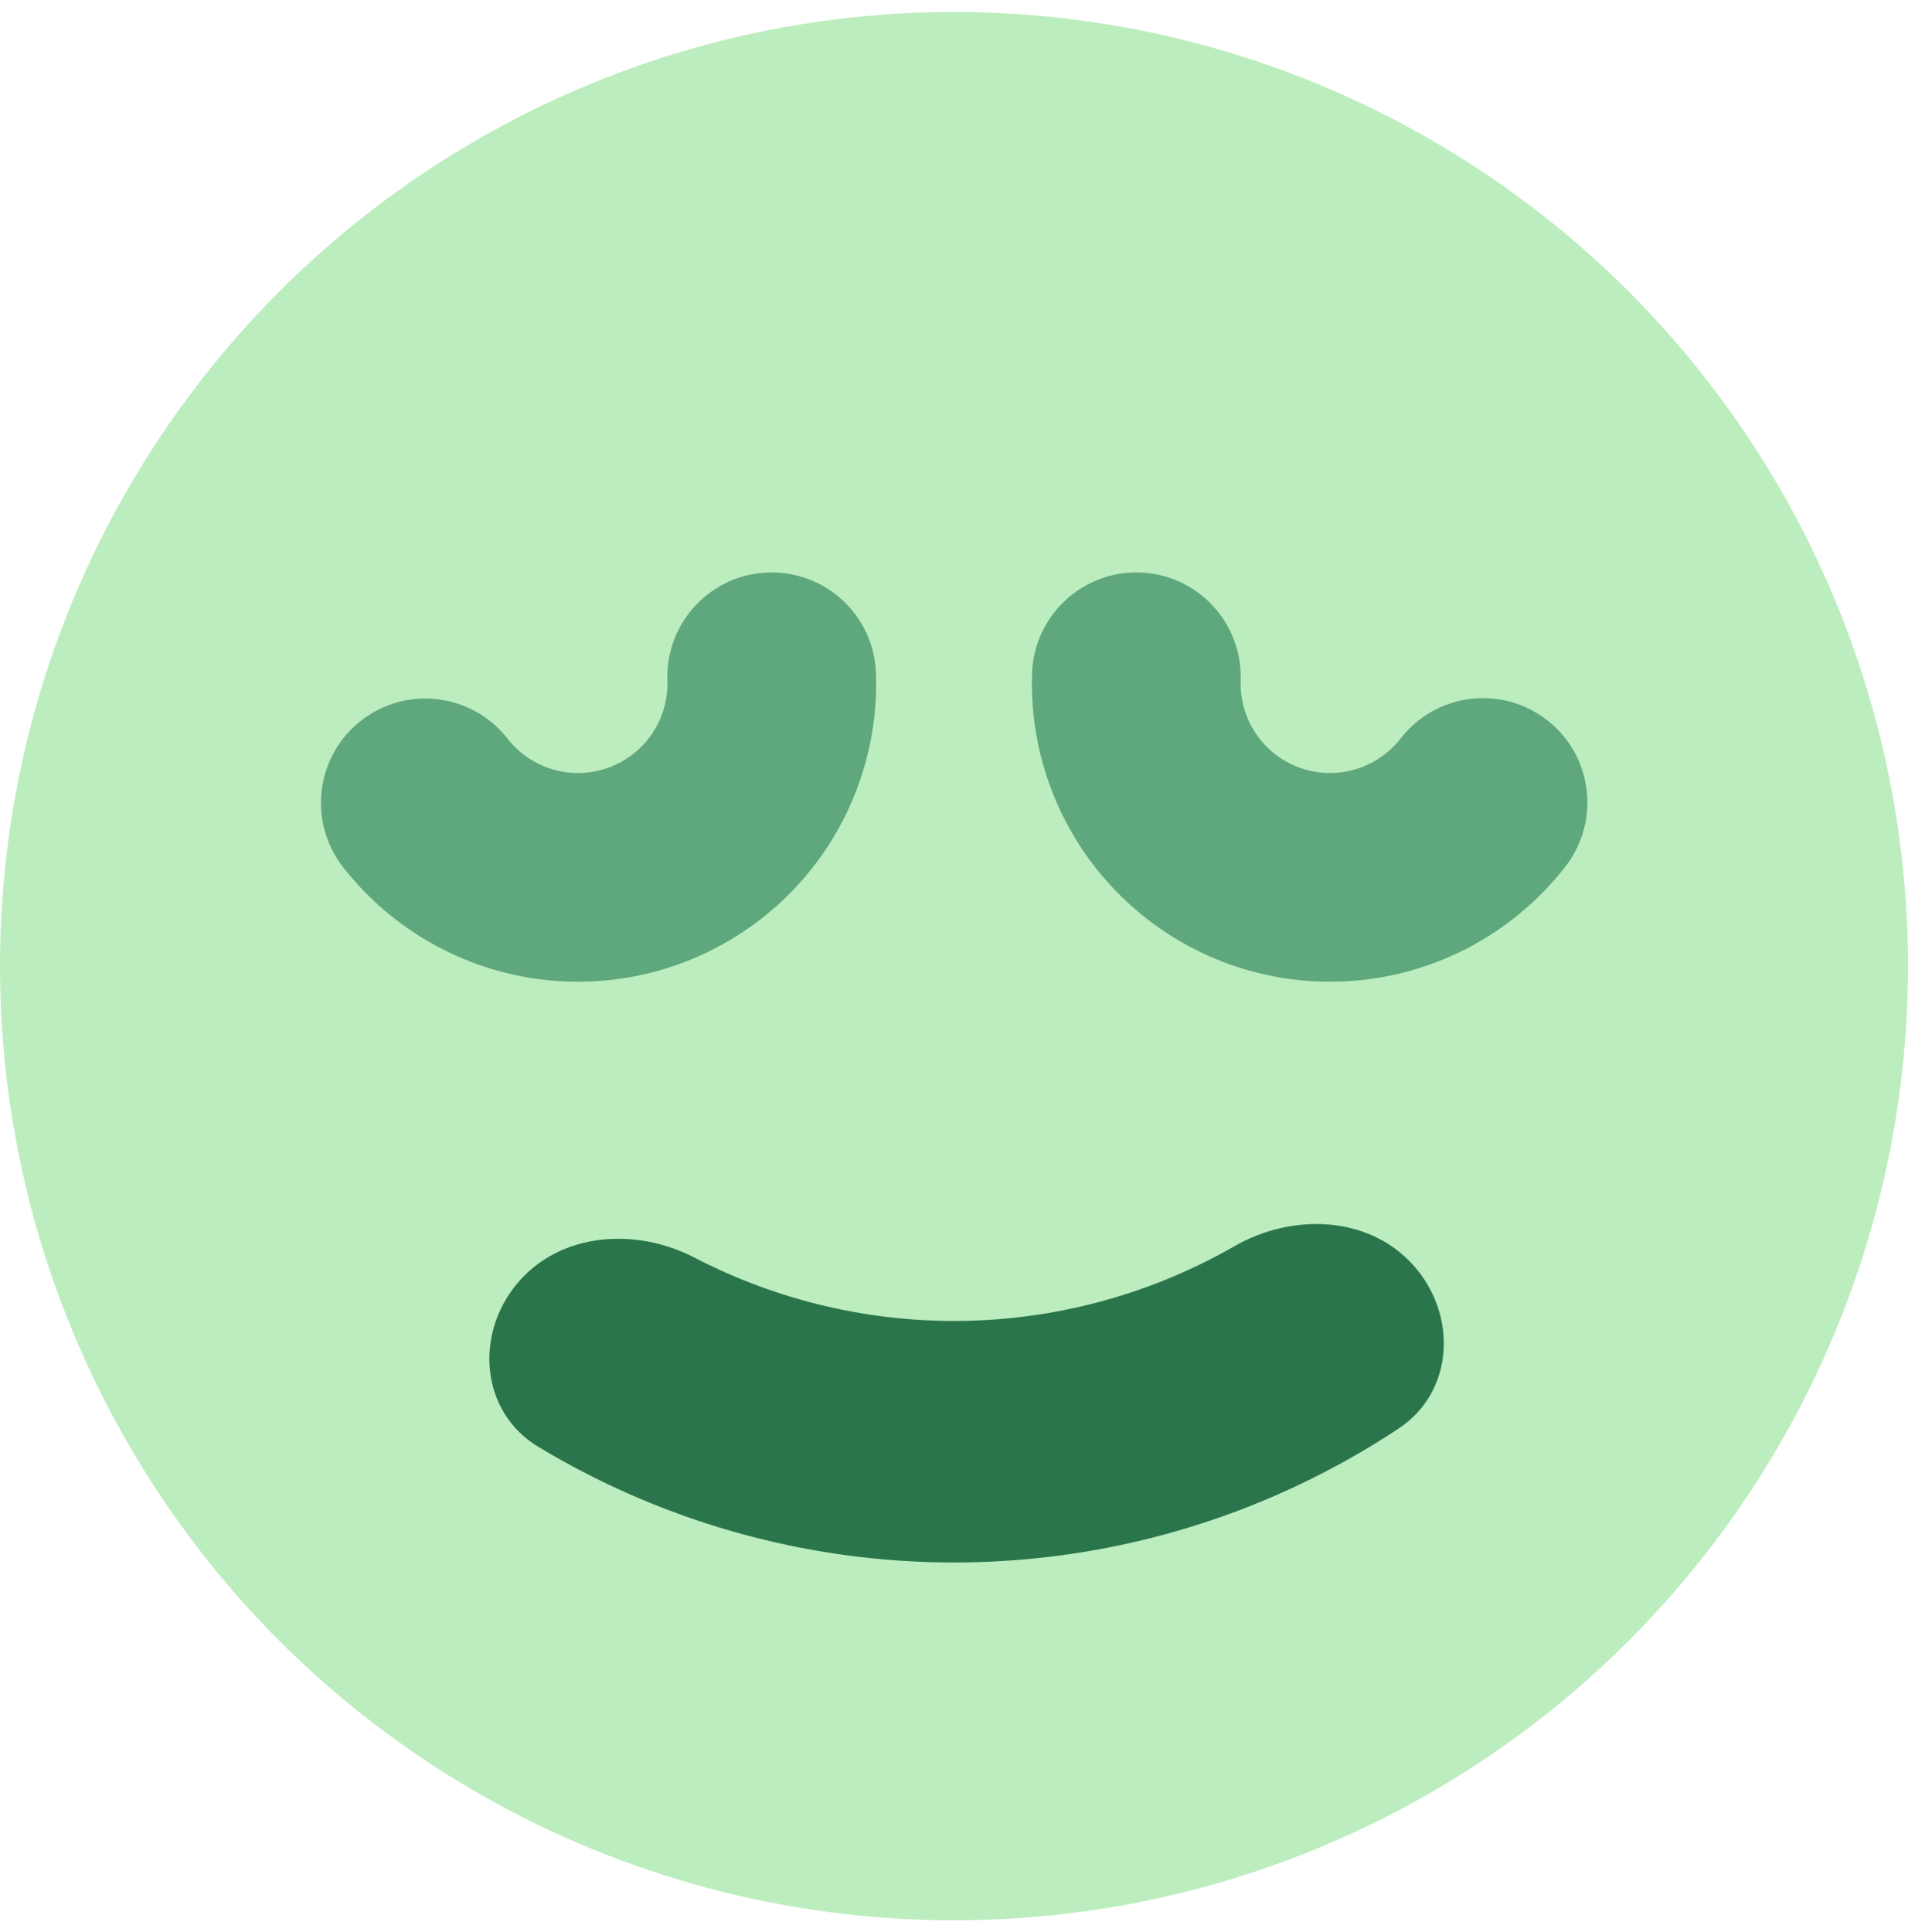 <?xml version="1.0" encoding="UTF-8"?> <svg xmlns="http://www.w3.org/2000/svg" width="80" height="81" viewBox="0 0 80 81" fill="none"><circle cx="40" cy="40.502" r="40" fill="#BCEDBE"></circle><path d="M59.246 53.025C61.122 55.099 60.979 58.337 58.648 59.882C53.351 63.394 47.137 65.358 40.715 65.494C34.292 65.63 28.001 63.93 22.56 60.646C20.166 59.201 19.886 55.971 21.672 53.82C23.458 51.669 26.635 51.432 29.117 52.72C32.606 54.531 36.517 55.455 40.5 55.371C44.484 55.287 48.353 54.198 51.762 52.241C54.187 50.849 57.371 50.952 59.246 53.025Z" fill="#2B754C"></path><path fill-rule="evenodd" clip-rule="evenodd" d="M32.203 24C34.617 23.916 36.643 25.805 36.728 28.22C36.82 30.858 36.074 33.458 34.598 35.646C33.122 37.834 30.991 39.499 28.511 40.402C26.03 41.305 23.327 41.399 20.79 40.672C18.252 39.944 16.01 38.432 14.385 36.352C12.898 34.448 13.235 31.698 15.139 30.211C17.043 28.723 19.793 29.061 21.28 30.965C21.768 31.589 22.44 32.042 23.202 32.261C23.963 32.479 24.774 32.451 25.518 32.18C26.262 31.909 26.901 31.41 27.344 30.753C27.787 30.096 28.011 29.317 27.983 28.525C27.899 26.11 29.788 24.084 32.203 24Z" fill="#5FA77C"></path><path fill-rule="evenodd" clip-rule="evenodd" d="M47.799 24C45.384 23.916 43.358 25.805 43.274 28.22C43.182 30.86 43.929 33.462 45.408 35.652C46.887 37.842 49.022 39.507 51.506 40.407C53.99 41.308 56.696 41.398 59.235 40.665C61.773 39.932 64.014 38.413 65.636 36.327C67.119 34.419 66.774 31.67 64.867 30.188C62.959 28.705 60.21 29.049 58.727 30.957C58.241 31.583 57.569 32.038 56.807 32.258C56.045 32.478 55.234 32.451 54.488 32.181C53.743 31.911 53.103 31.412 52.659 30.755C52.215 30.098 51.991 29.317 52.019 28.525C52.103 26.11 50.214 24.084 47.799 24Z" fill="#5FA77C"></path></svg> 